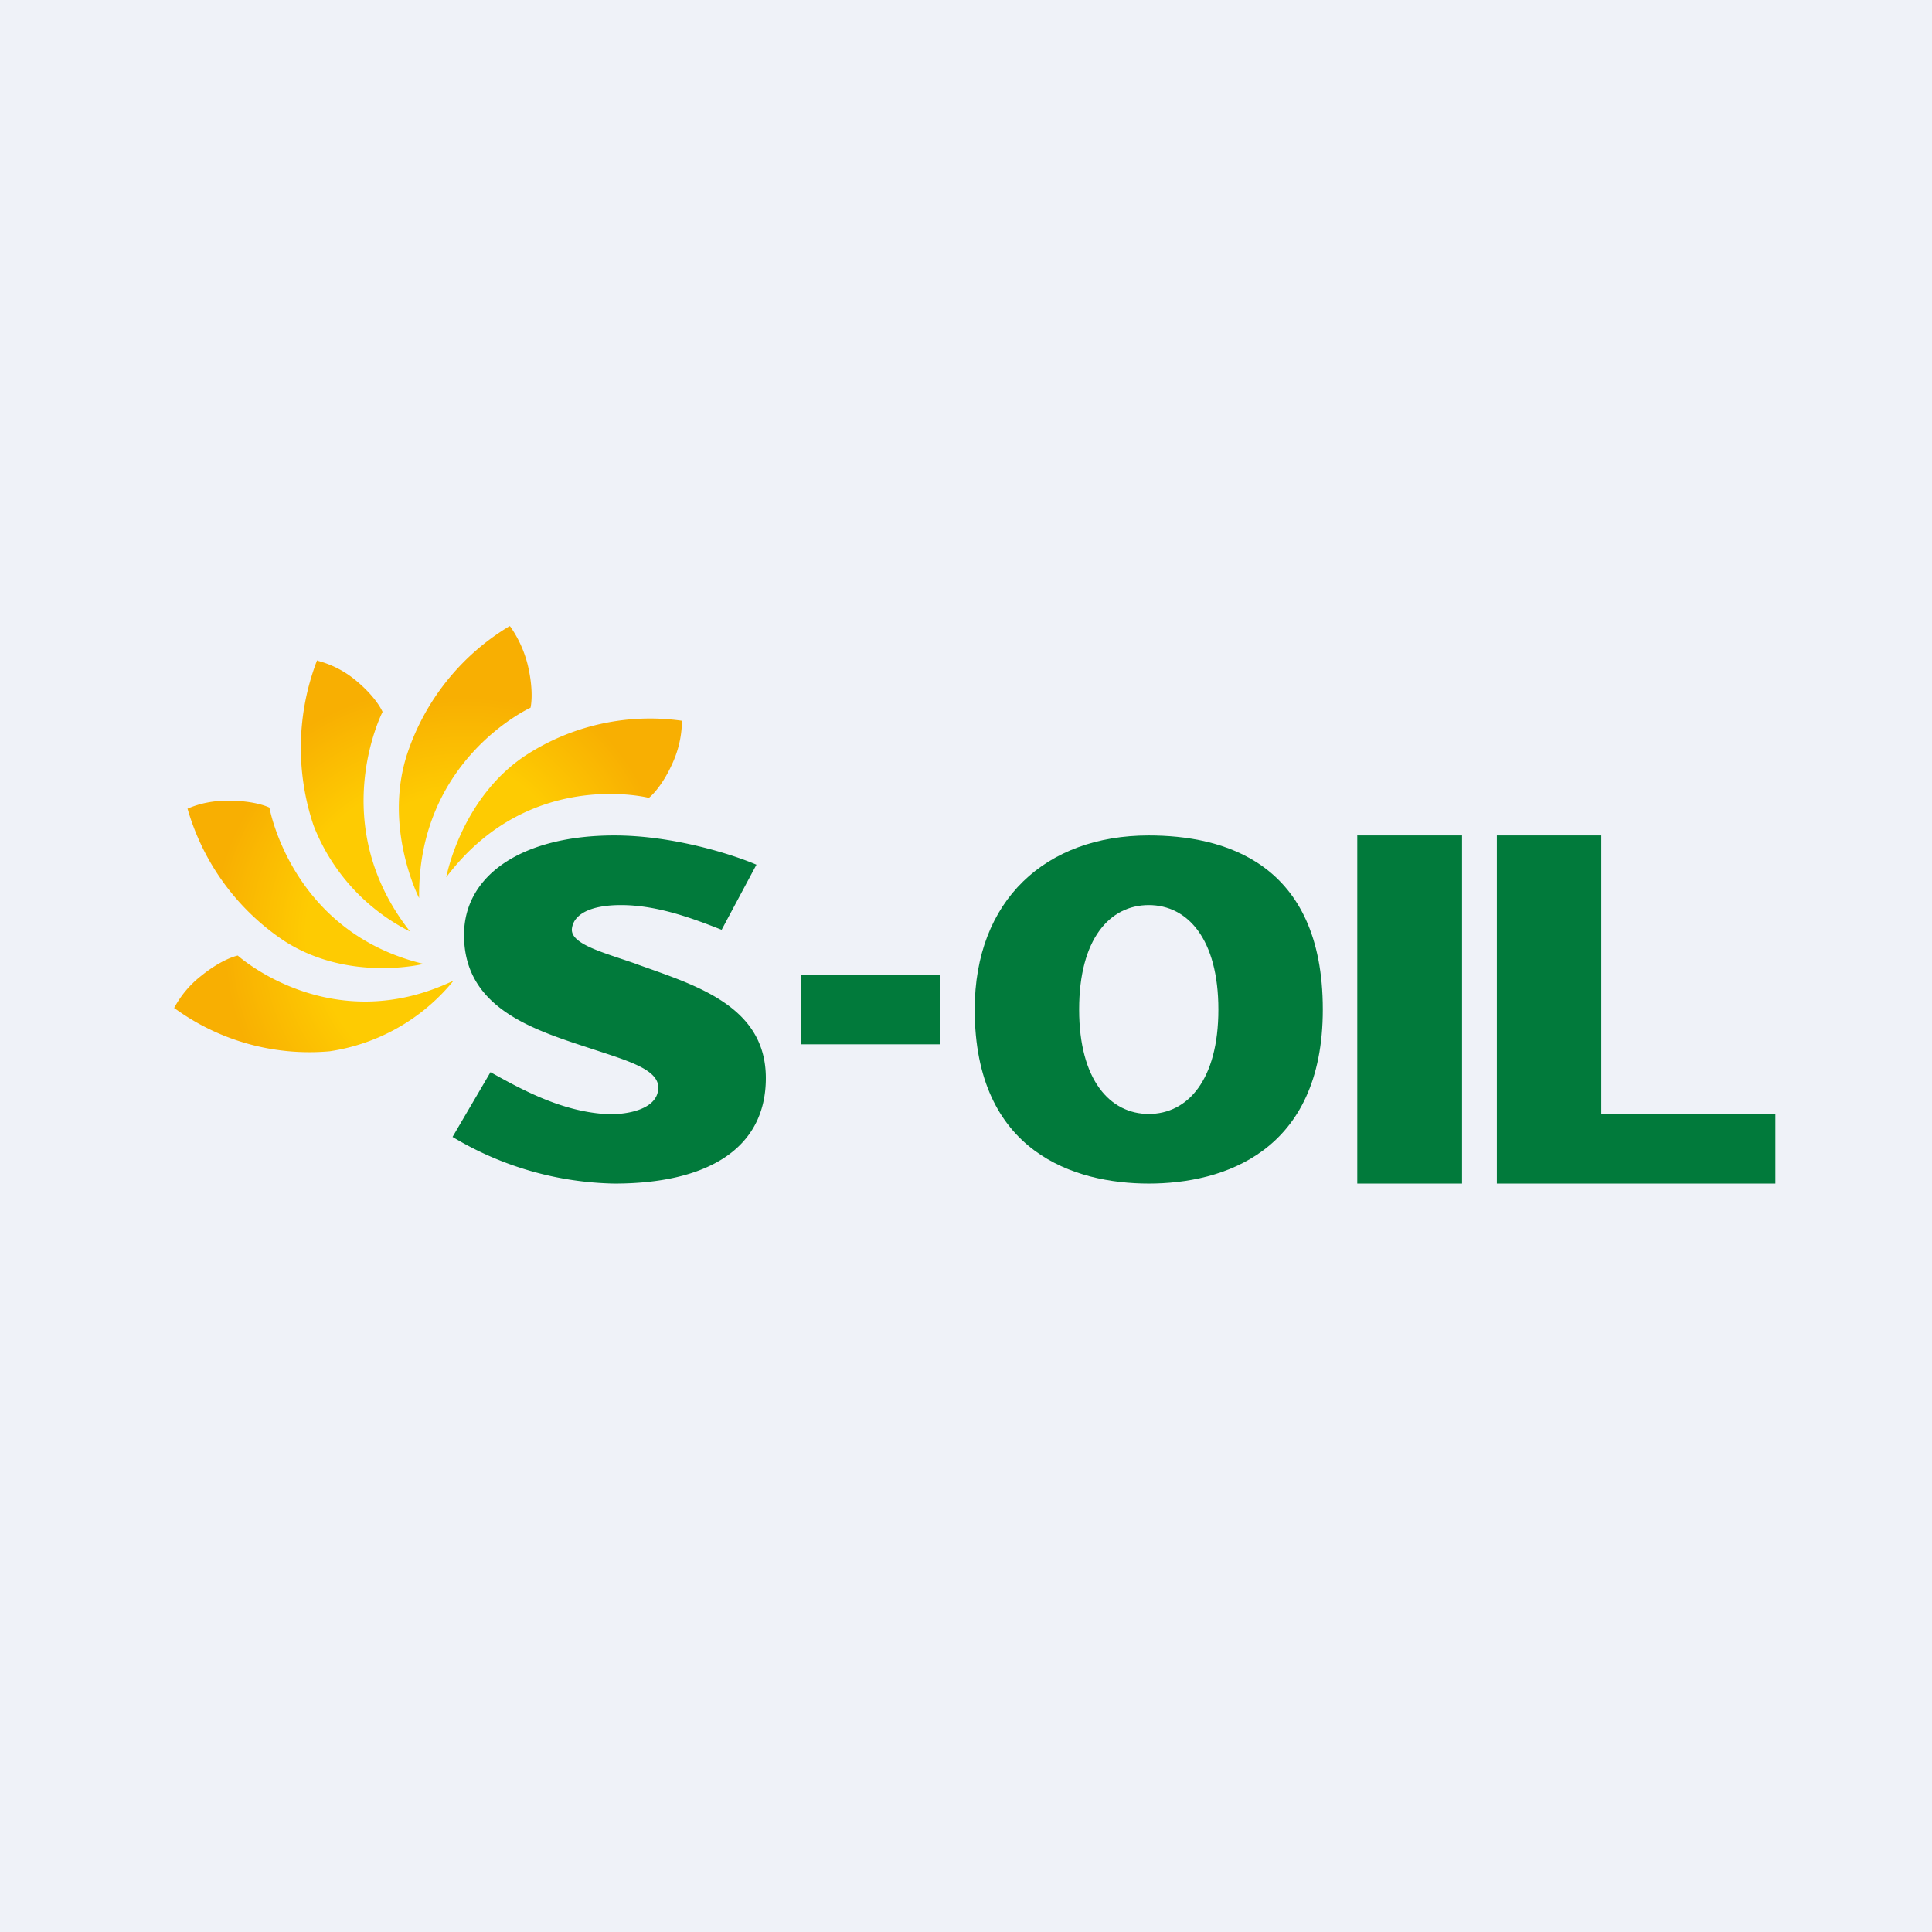 <?xml version="1.0" encoding="UTF-8"?>
<!-- generated by Finnhub -->
<svg viewBox="0 0 55.5 55.5" xmlns="http://www.w3.org/2000/svg">
<path d="M 0,0 H 55.5 V 55.5 H 0 Z" fill="rgb(239, 242, 248)"/>
<path d="M 38.99,23.985 V 34 H 42 V 24 H 39 Z M 46,32 V 24 H 43 V 34 H 51 V 32 H 46 Z M 27,30 H 23 V 28 H 27 V 30 Z M 33,24 C 30.04,24 28,25.86 28,29 C 28,33.11 30.88,34 33,34 C 35.13,34 38,33.1 38,29 C 38,24.74 35.11,24 33,24 Z M 33,32 C 31.89,32 31,31.03 31,29 S 31.88,26 33,26 C 34.12,26 35,26.98 35,29 S 34.12,32 33,32 Z" fill="rgb(1, 122, 59)"/>
<path d="M 19.59,20.705 A 6.55,6.55 0 0,0 15.07,21.72 C 13.23,22.96 12.82,25.2 12.82,25.2 C 15.2,22.04 18.64,22.92 18.64,22.92 S 19,22.65 19.33,21.9 A 3,3 0 0,0 19.59,20.72 Z" fill="url(#e)"/>
<path d="M 14.64,17.985 A 6.76,6.76 0 0,0 11.7,21.65 C 11,23.78 12.04,25.8 12.04,25.8 C 11.99,21.81 15.24,20.33 15.24,20.33 S 15.35,19.9 15.16,19.1 C 15.06,18.7 14.89,18.33 14.66,18 Z" fill="url(#d)"/>
<path d="M 9.11,18.965 A 7,7 0 0,0 9.01,23.72 A 5.74,5.74 0 0,0 11.78,26.76 C 9.34,23.66 10.99,20.45 10.99,20.45 S 10.82,20.03 10.19,19.52 A 2.84,2.84 0 0,0 9.12,18.98 Z" fill="url(#c)"/>
<path d="M 5.38,23.205 A 6.82,6.82 0 0,0 8.15,27.02 C 10.01,28.23 12.17,27.69 12.17,27.69 C 8.37,26.78 7.74,23.2 7.74,23.2 S 7.36,23 6.55,23 C 6.15,23 5.75,23.07 5.39,23.23 Z" fill="url(#b)"/>
<path d="M 4.99,28.945 A 6.57,6.57 0 0,0 9.47,30.2 A 5.66,5.66 0 0,0 13.03,28.17 C 9.5,29.86 6.83,27.45 6.83,27.45 S 6.4,27.53 5.77,28.04 A 2.9,2.9 0 0,0 5,28.96 Z" fill="url(#a)"/>
<path d="M 18.26,27.685 C 17.33,27.36 16.37,27.12 16.43,26.67 C 16.48,26.28 16.93,26 17.84,26 C 18.9,26 19.94,26.4 20.73,26.71 L 21.73,24.84 C 21.03,24.54 19.33,24 17.65,24 C 15.03,24 13.33,25.12 13.33,26.86 C 13.33,29 15.39,29.6 17.03,30.14 C 18.03,30.47 18.91,30.72 18.91,31.24 C 18.91,31.94 17.81,32.04 17.36,32 C 16.07,31.91 14.92,31.26 14.09,30.8 L 13,32.66 A 9.34,9.34 0 0,0 17.65,34 C 20.3,34 22,33.01 22,30.97 C 22,28.87 19.93,28.29 18.27,27.69 Z" fill="rgb(1, 122, 59)"/>
<defs>
<radialGradient id="e" cx="0" cy="0" r="1" gradientTransform="matrix(6.73 0 0 6.879 12.52 25.85)" gradientUnits="userSpaceOnUse">
<stop stop-color="rgb(254, 203, 2)" offset=".6"/>
<stop stop-color="rgb(248, 175, 2)" offset="1"/>
</radialGradient>
<radialGradient id="d" cx="0" cy="0" r="1" gradientTransform="rotate(-38.97 44.67 -5.5) scale(6.821 6.855)" gradientUnits="userSpaceOnUse">
<stop stop-color="rgb(254, 203, 2)" offset=".6"/>
<stop stop-color="rgb(248, 175, 2)" offset="1"/>
</radialGradient>
<radialGradient id="c" cx="0" cy="0" r="1" gradientTransform="rotate(-76.67 23.05 5.5) scale(6.87 6.736)" gradientUnits="userSpaceOnUse">
<stop stop-color="rgb(254, 203, 2)" offset=".6"/>
<stop stop-color="rgb(248, 175, 2)" offset="1"/>
</radialGradient>
<radialGradient id="b" cx="0" cy="0" r="1" gradientTransform="matrix(-2.77 -6.27 6.179 -2.729 12.86 26.9)" gradientUnits="userSpaceOnUse">
<stop stop-color="rgb(254, 203, 2)" offset=".6"/>
<stop stop-color="rgb(248, 175, 2)" offset="1"/>
</radialGradient>
<radialGradient id="a" cx="0" cy="0" r="1" gradientTransform="rotate(207.89 9.98 11.9) scale(6.762 6.847)" gradientUnits="userSpaceOnUse">
<stop stop-color="rgb(254, 203, 2)" offset=".6"/>
<stop stop-color="rgb(248, 175, 2)" offset="1"/>
</radialGradient>
</defs>
</svg>

